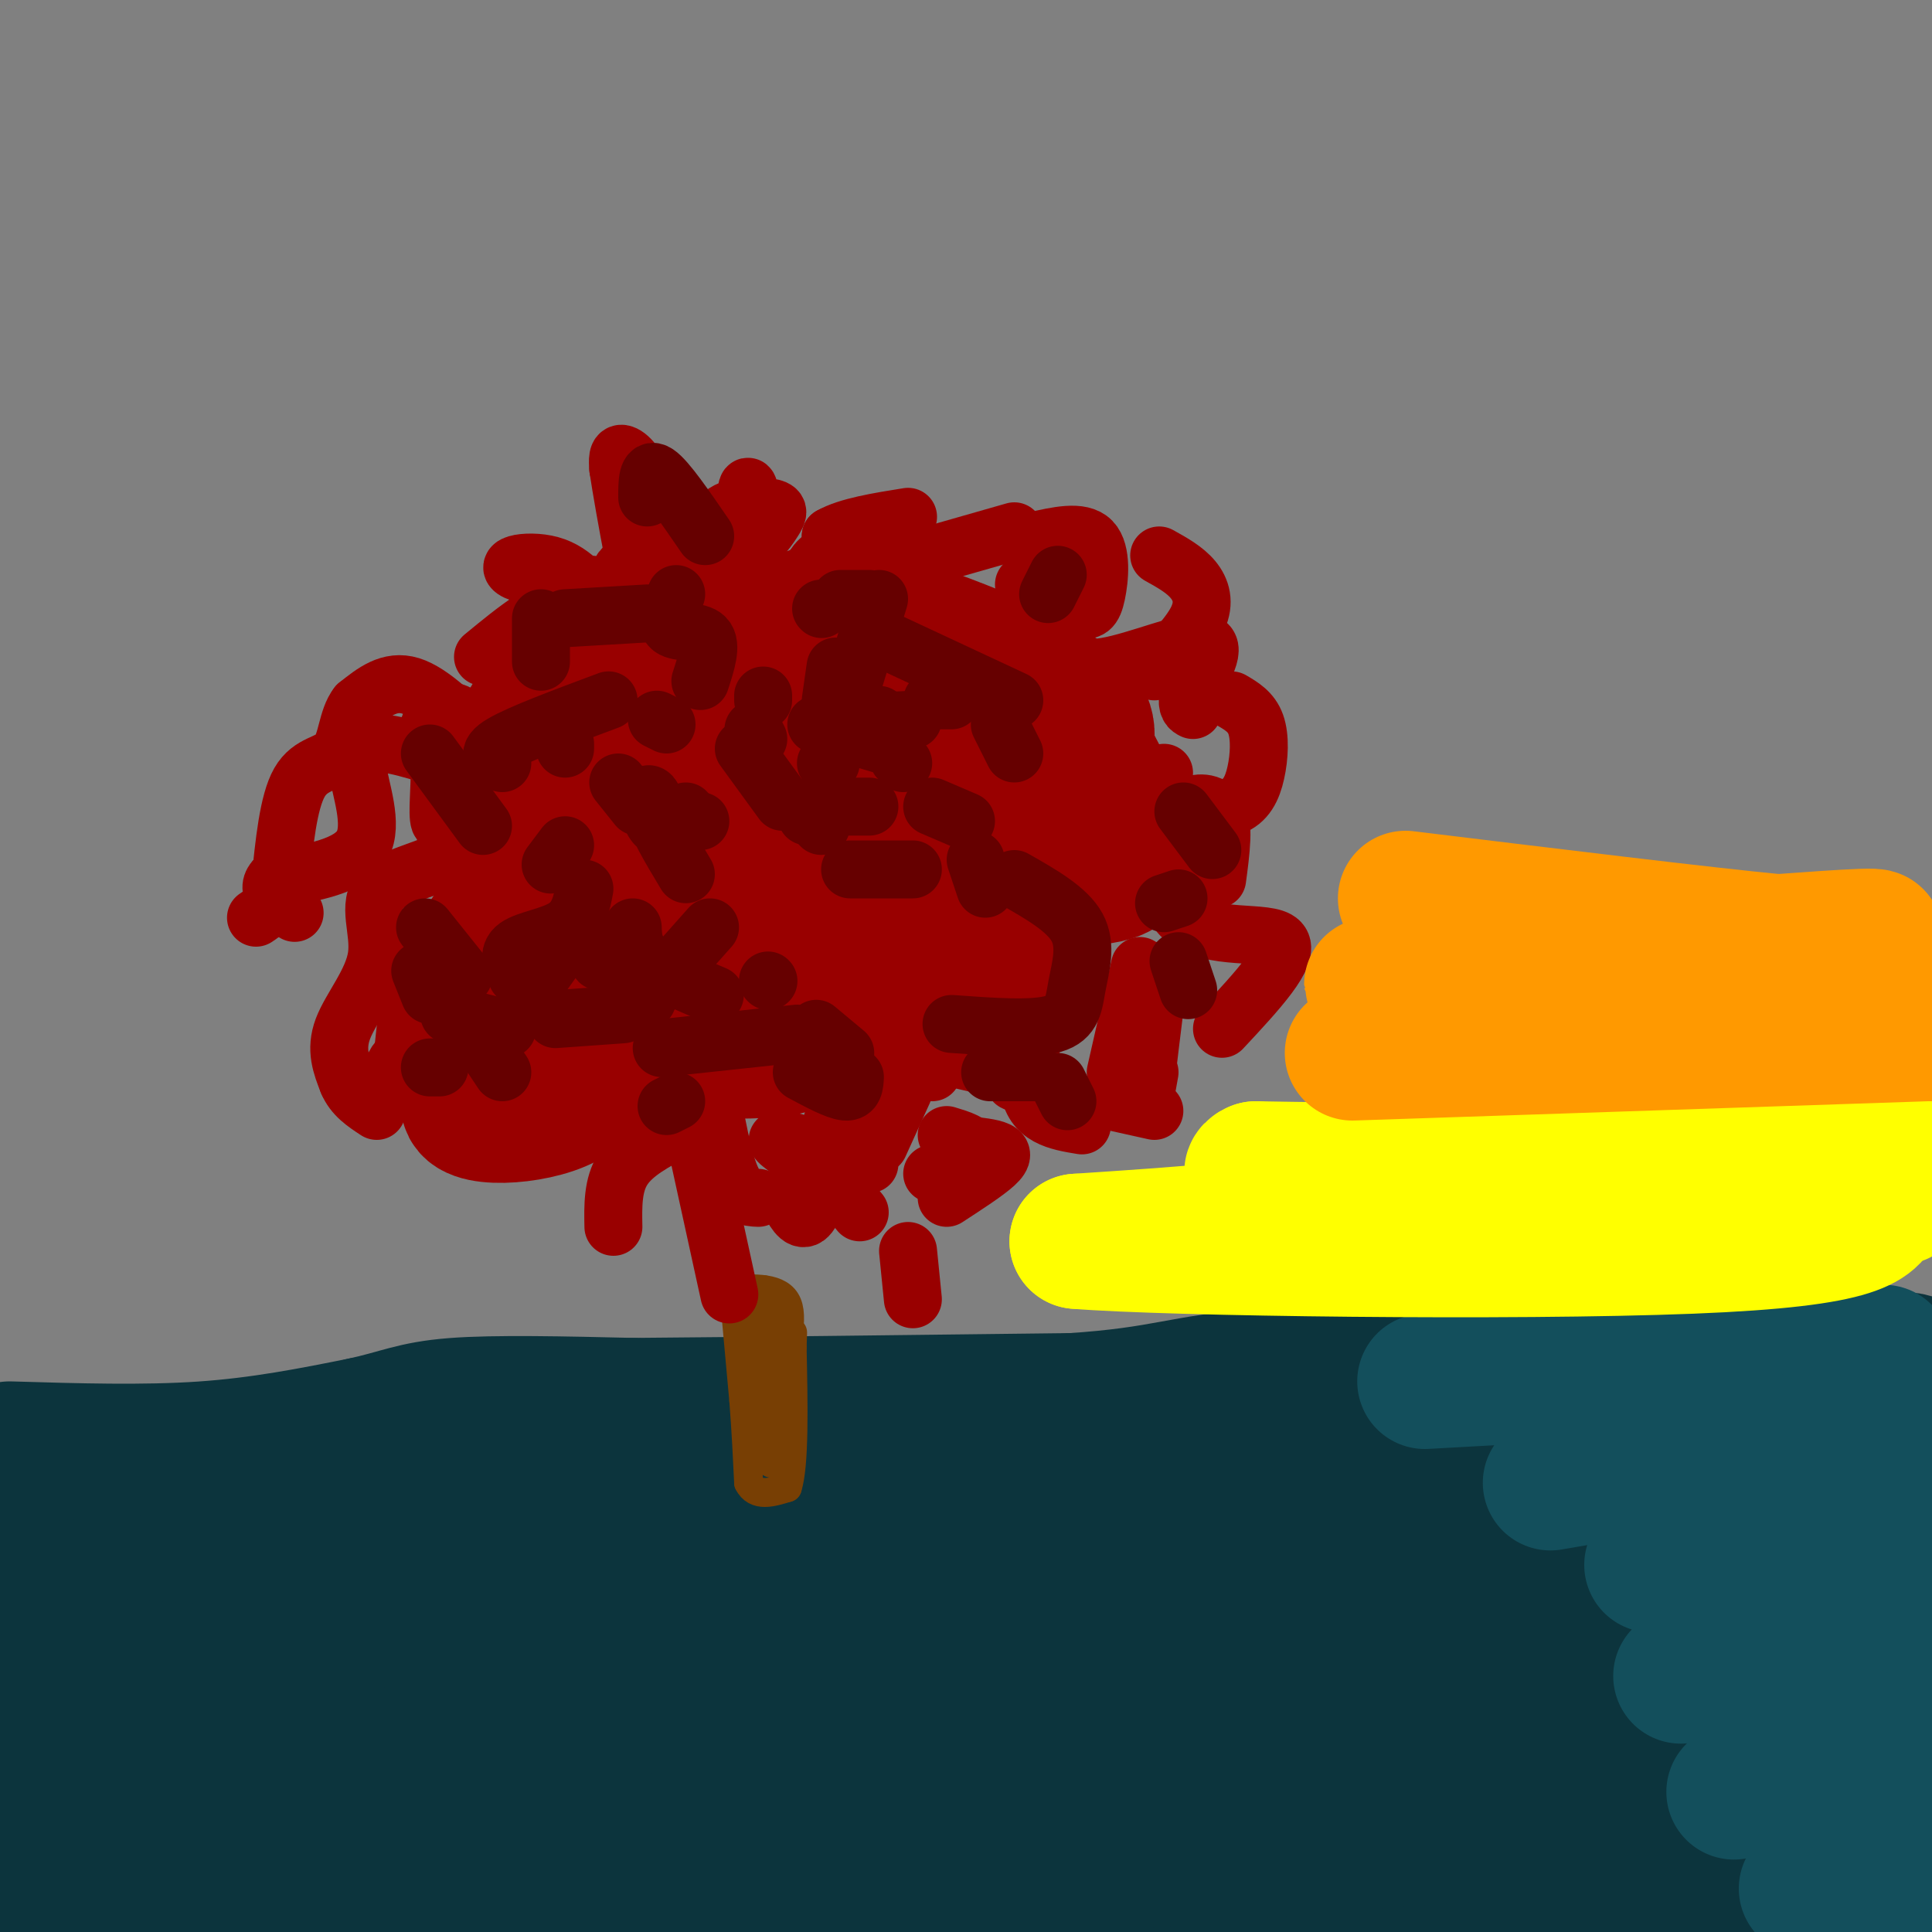 <svg viewBox='0 0 400 400' version='1.1' xmlns='http://www.w3.org/2000/svg' xmlns:xlink='http://www.w3.org/1999/xlink'><rect x="0" y="0" width="400" height="400" fill="#808080" stroke="none"/><g fill='none' stroke='#0c343d' stroke-width='28' stroke-linecap='round' stroke-linejoin='round'><path d='M2,300c13.917,0.417 27.833,0.833 40,0c12.167,-0.833 22.583,-2.917 33,-5'/><path d='M75,295c7.711,-1.667 10.489,-3.333 19,-4c8.511,-0.667 22.756,-0.333 37,0'/><path d='M131,291c21.333,-0.167 56.167,-0.583 91,-1'/><path d='M222,290c19.533,-1.267 22.867,-3.933 39,-5c16.133,-1.067 45.067,-0.533 74,0'/><path d='M335,285c28.089,-1.378 61.311,-4.822 61,-3c-0.311,1.822 -34.156,8.911 -68,16'/><path d='M328,298c-59.244,9.778 -173.356,26.222 -238,33c-64.644,6.778 -79.822,3.889 -95,1'/><path d='M8,332c26.703,-0.719 53.405,-1.438 85,-6c31.595,-4.562 68.082,-12.965 109,-17c40.918,-4.035 86.267,-3.700 54,-4c-32.267,-0.300 -142.149,-1.235 -192,0c-49.851,1.235 -39.672,4.638 -42,6c-2.328,1.362 -17.164,0.681 -32,0'/><path d='M43,314c0.000,0.000 364.000,0.000 364,0'/><path d='M378,327c-115.333,-0.333 -230.667,-0.667 -296,0c-65.333,0.667 -80.667,2.333 -96,4'/><path d='M6,341c4.083,2.500 8.167,5.000 75,6c66.833,1.000 196.417,0.500 326,0'/><path d='M394,351c-128.110,-0.440 -256.220,-0.880 -332,0c-75.780,0.880 -99.230,3.081 -23,4c76.230,0.919 252.139,0.555 310,2c57.861,1.445 -2.325,4.699 -77,6c-74.675,1.301 -163.837,0.651 -253,0'/><path d='M19,363c-53.284,-0.080 -59.994,-0.279 -11,0c48.994,0.279 153.691,1.037 189,0c35.309,-1.037 1.231,-3.868 -46,0c-47.231,3.868 -107.616,14.434 -168,25'/><path d='M24,390c83.583,0.167 167.167,0.333 157,1c-10.167,0.667 -114.083,1.833 -218,3'/><path d='M37,394c84.433,-0.116 168.866,-0.232 186,1c17.134,1.232 -33.032,3.811 -55,6c-21.968,2.189 -15.736,3.987 28,0c43.736,-3.987 124.978,-13.758 167,-18c42.022,-4.242 44.824,-2.954 34,0c-10.824,2.954 -35.272,7.575 -89,11c-53.728,3.425 -136.734,5.653 -134,2c2.734,-3.653 91.210,-13.187 132,-17c40.790,-3.813 33.895,-1.907 27,0'/><path d='M333,379c20.573,0.028 58.506,0.099 3,0c-55.506,-0.099 -204.452,-0.366 -193,0c11.452,0.366 183.303,1.366 245,0c61.697,-1.366 13.239,-5.098 -71,0c-84.239,5.098 -204.260,19.026 -192,18c12.260,-1.026 156.801,-17.007 222,-25c65.199,-7.993 51.057,-7.998 37,-9c-14.057,-1.002 -28.028,-3.001 -42,-5'/><path d='M342,358c-12.889,0.556 -24.111,4.444 -11,0c13.111,-4.444 50.556,-17.222 88,-30'/><path d='M402,300c-3.089,5.889 -6.178,11.778 -7,9c-0.822,-2.778 0.622,-14.222 0,-6c-0.622,8.222 -3.311,36.111 -6,64'/><path d='M389,367c-0.833,14.333 0.083,18.167 1,22'/></g>
<g fill='none' stroke='#134f5c' stroke-width='28' stroke-linecap='round' stroke-linejoin='round'><path d='M390,280c0.000,0.000 2.000,59.000 2,59'/><path d='M392,339c1.167,18.667 3.083,35.833 5,53'/><path d='M397,392c0.833,8.833 0.417,4.417 0,0'/><path d='M385,281c0.000,0.000 -90.000,5.000 -90,5'/><path d='M385,296c0.000,0.000 -64.000,11.000 -64,11'/><path d='M382,317c0.000,0.000 -40.000,7.000 -40,7'/><path d='M380,344c0.000,0.000 -32.000,3.000 -32,3'/><path d='M383,358c-1.500,2.917 -3.000,5.833 -7,8c-4.000,2.167 -10.500,3.583 -17,5'/><path d='M384,386c0.000,0.000 -10.000,5.000 -10,5'/><path d='M400,401c0.000,0.000 -9.000,2.000 -9,2'/></g>
<g fill='none' stroke='#783f04' stroke-width='6' stroke-linecap='round' stroke-linejoin='round'><path d='M152,268c0.000,0.000 2.000,22.000 2,22'/><path d='M154,290c0.500,6.500 0.750,11.750 1,17'/><path d='M155,307c1.500,3.000 4.750,2.000 8,1'/><path d='M163,308c1.500,-4.667 1.250,-16.833 1,-29'/><path d='M164,279c0.167,-5.000 0.083,-3.000 0,-1'/><path d='M159,268c0.500,6.833 1.000,13.667 1,14c0.000,0.333 -0.500,-5.833 -1,-12'/><path d='M158,267c0.000,0.000 1.000,29.000 1,29'/><path d='M159,296c0.333,6.511 0.667,8.289 1,6c0.333,-2.289 0.667,-8.644 1,-15'/><path d='M161,287c1.133,-5.978 3.467,-13.422 2,-17c-1.467,-3.578 -6.733,-3.289 -12,-3'/><path d='M151,267c-0.222,-0.156 5.222,0.956 7,6c1.778,5.044 -0.111,14.022 -2,23'/><path d='M156,296c-0.333,4.333 -0.167,3.667 0,3'/></g>
<g fill='none' stroke='#990000' stroke-width='12' stroke-linecap='round' stroke-linejoin='round'><path d='M100,154c-5.333,-5.333 -10.667,-10.667 -15,-12c-4.333,-1.333 -7.667,1.333 -11,4'/><path d='M74,146c-2.179,2.774 -2.125,7.708 -4,10c-1.875,2.292 -5.679,1.940 -8,6c-2.321,4.060 -3.161,12.530 -4,21'/><path d='M58,183c-1.500,4.667 -3.250,5.833 -5,7'/><path d='M100,160c-7.637,-2.667 -15.274,-5.333 -20,-6c-4.726,-0.667 -6.542,0.667 -6,5c0.542,4.333 3.440,11.667 1,16c-2.440,4.333 -10.220,5.667 -18,7'/><path d='M57,182c-2.333,2.333 0.833,4.667 4,7'/><path d='M91,164c0.662,-1.203 1.324,-2.405 3,0c1.676,2.405 4.366,8.418 1,12c-3.366,3.582 -12.789,4.733 -16,8c-3.211,3.267 -0.211,8.649 -1,14c-0.789,5.351 -5.368,10.672 -7,15c-1.632,4.328 -0.316,7.664 1,11'/><path d='M72,224c1.167,2.833 3.583,4.417 6,6'/><path d='M101,174c1.705,0.623 3.410,1.245 1,5c-2.410,3.755 -8.936,10.641 -11,17c-2.064,6.359 0.333,12.189 -1,16c-1.333,3.811 -6.397,5.603 -8,8c-1.603,2.397 0.256,5.399 1,6c0.744,0.601 0.372,-1.200 0,-3'/><path d='M83,223c0.526,-6.373 1.840,-20.806 4,-25c2.160,-4.194 5.164,1.851 8,0c2.836,-1.851 5.502,-11.599 6,-22c0.498,-10.401 -1.174,-21.454 -4,-26c-2.826,-4.546 -6.808,-2.585 -8,0c-1.192,2.585 0.404,5.792 2,9'/><path d='M91,159c0.133,4.022 -0.533,9.578 0,11c0.533,1.422 2.267,-1.289 4,-4'/><path d='M100,136c6.798,-5.589 13.595,-11.179 17,-10c3.405,1.179 3.417,9.126 0,13c-3.417,3.874 -10.264,3.673 -13,5c-2.736,1.327 -1.362,4.180 -1,6c0.362,1.820 -0.287,2.605 2,3c2.287,0.395 7.511,0.398 10,-1c2.489,-1.398 2.245,-4.199 2,-7'/><path d='M117,145c0.286,1.733 0.002,9.564 3,13c2.998,3.436 9.278,2.475 13,0c3.722,-2.475 4.886,-6.464 3,-8c-1.886,-1.536 -6.823,-0.620 -10,4c-3.177,4.620 -4.596,12.943 -5,17c-0.404,4.057 0.206,3.847 1,5c0.794,1.153 1.772,3.670 10,5c8.228,1.330 23.706,1.474 34,1c10.294,-0.474 15.406,-1.566 17,-7c1.594,-5.434 -0.328,-15.212 -3,-21c-2.672,-5.788 -6.094,-7.587 -11,-10c-4.906,-2.413 -11.294,-5.441 -18,-7c-6.706,-1.559 -13.728,-1.651 -19,-2c-5.272,-0.349 -8.792,-0.957 -11,0c-2.208,0.957 -3.104,3.478 -4,6'/><path d='M117,141c-0.532,4.499 0.136,12.748 2,18c1.864,5.252 4.922,7.507 8,9c3.078,1.493 6.176,2.225 10,3c3.824,0.775 8.374,1.592 14,1c5.626,-0.592 12.328,-2.593 16,-5c3.672,-2.407 4.315,-5.221 5,-10c0.685,-4.779 1.414,-11.523 -1,-16c-2.414,-4.477 -7.969,-6.688 -11,-8c-3.031,-1.312 -3.536,-1.726 -7,0c-3.464,1.726 -9.887,5.594 -13,8c-3.113,2.406 -2.917,3.352 0,3c2.917,-0.352 8.555,-2.002 8,0c-0.555,2.002 -7.303,7.654 -9,10c-1.697,2.346 1.658,1.384 3,0c1.342,-1.384 0.671,-3.192 0,-5'/><path d='M142,149c-1.862,-5.143 -6.516,-15.499 -6,-21c0.516,-5.501 6.201,-6.147 9,-7c2.799,-0.853 2.713,-1.912 -1,-3c-3.713,-1.088 -11.051,-2.203 -14,-1c-2.949,1.203 -1.508,4.726 0,7c1.508,2.274 3.085,3.300 4,-1c0.915,-4.300 1.169,-13.927 0,-20c-1.169,-6.073 -3.763,-8.592 -5,-9c-1.237,-0.408 -1.119,1.296 -1,3'/><path d='M128,97c1.267,8.422 4.933,27.978 7,36c2.067,8.022 2.533,4.511 3,1'/><path d='M157,128c-0.706,-12.612 -1.411,-25.225 -2,-27c-0.589,-1.775 -1.061,7.287 0,10c1.061,2.713 3.656,-0.922 5,-3c1.344,-2.078 1.439,-2.598 -1,-3c-2.439,-0.402 -7.411,-0.686 -10,2c-2.589,2.686 -2.794,8.343 -3,14'/><path d='M146,121c-9.000,1.952 -30.000,-0.167 -37,-2c-7.000,-1.833 0.000,-3.381 5,-2c5.000,1.381 8.000,5.690 11,10'/></g>
<g fill='none' stroke='#990000' stroke-width='28' stroke-linecap='round' stroke-linejoin='round'><path d='M138,156c1.145,1.634 2.290,3.268 -1,6c-3.290,2.732 -11.014,6.563 -14,9c-2.986,2.437 -1.234,3.481 2,4c3.234,0.519 7.951,0.512 11,-1c3.049,-1.512 4.432,-4.531 6,-6c1.568,-1.469 3.321,-1.390 0,-7c-3.321,-5.610 -11.716,-16.909 -16,-22c-4.284,-5.091 -4.458,-3.973 -6,-2c-1.542,1.973 -4.454,4.800 -6,7c-1.546,2.200 -1.728,3.771 0,7c1.728,3.229 5.364,8.114 9,13'/><path d='M123,164c-2.192,3.506 -12.171,5.771 -16,9c-3.829,3.229 -1.507,7.423 2,12c3.507,4.577 8.199,9.539 12,13c3.801,3.461 6.709,5.423 0,11c-6.709,5.577 -23.037,14.771 -24,19c-0.963,4.229 13.439,3.494 20,0c6.561,-3.494 5.280,-9.747 4,-16'/><path d='M121,212c-1.520,-5.223 -7.321,-10.281 -10,-11c-2.679,-0.719 -2.237,2.901 1,7c3.237,4.099 9.270,8.678 16,10c6.730,1.322 14.156,-0.613 18,-2c3.844,-1.387 4.106,-2.226 5,-7c0.894,-4.774 2.421,-13.484 1,-17c-1.421,-3.516 -5.791,-1.839 -9,1c-3.209,2.839 -5.258,6.842 -9,11c-3.742,4.158 -9.177,8.473 -3,11c6.177,2.527 23.965,3.265 31,2c7.035,-1.265 3.317,-4.533 0,-11c-3.317,-6.467 -6.233,-16.133 -8,-20c-1.767,-3.867 -2.383,-1.933 -3,0'/><path d='M151,186c-0.560,1.271 -0.462,4.448 -1,7c-0.538,2.552 -1.714,4.480 5,6c6.714,1.520 21.318,2.634 30,3c8.682,0.366 11.441,-0.016 13,-9c1.559,-8.984 1.919,-26.571 3,-26c1.081,0.571 2.882,19.298 5,27c2.118,7.702 4.552,4.378 6,3c1.448,-1.378 1.911,-0.810 2,-4c0.089,-3.190 -0.197,-10.136 0,-14c0.197,-3.864 0.878,-4.644 -4,-6c-4.878,-1.356 -15.313,-3.288 -18,-2c-2.687,1.288 2.375,5.797 7,8c4.625,2.203 8.812,2.102 13,2'/><path d='M212,181c5.797,0.640 13.788,1.239 18,0c4.212,-1.239 4.645,-4.318 2,-11c-2.645,-6.682 -8.366,-16.969 -12,-23c-3.634,-6.031 -5.180,-7.807 -12,-9c-6.820,-1.193 -18.914,-1.804 -26,-1c-7.086,0.804 -9.162,3.021 -10,6c-0.838,2.979 -0.436,6.718 -1,9c-0.564,2.282 -2.094,3.106 5,4c7.094,0.894 22.813,1.858 21,5c-1.813,3.142 -21.156,8.461 -29,11c-7.844,2.539 -4.189,2.299 0,3c4.189,0.701 8.911,2.343 11,0c2.089,-2.343 1.544,-8.672 1,-15'/><path d='M180,160c0.388,-4.297 0.859,-7.540 0,-10c-0.859,-2.460 -3.048,-4.138 -7,-5c-3.952,-0.862 -9.668,-0.910 -13,0c-3.332,0.910 -4.281,2.778 -5,4c-0.719,1.222 -1.210,1.799 4,3c5.210,1.201 16.121,3.027 21,0c4.879,-3.027 3.727,-10.908 -1,-15c-4.727,-4.092 -13.030,-4.396 -14,-4c-0.970,0.396 5.393,1.491 8,-1c2.607,-2.491 1.459,-8.569 2,-10c0.541,-1.431 2.770,1.784 5,5'/><path d='M180,127c10.511,4.067 34.289,11.733 42,19c7.711,7.267 -0.644,14.133 -9,21'/></g>
<g fill='none' stroke='#990000' stroke-width='12' stroke-linecap='round' stroke-linejoin='round'><path d='M155,132c-6.556,-1.933 -13.111,-3.867 -10,-6c3.111,-2.133 15.889,-4.467 22,-7c6.111,-2.533 5.556,-5.267 5,-8'/><path d='M172,111c3.500,-2.000 9.750,-3.000 16,-4'/><path d='M189,116c0.000,0.000 21.000,-6.000 21,-6'/><path d='M212,121c4.238,2.125 8.476,4.250 11,5c2.524,0.750 3.333,0.125 4,-3c0.667,-3.125 1.190,-8.750 -1,-11c-2.190,-2.250 -7.095,-1.125 -12,0'/><path d='M214,112c-2.000,0.500 -1.000,1.750 0,3'/><path d='M216,135c3.200,2.067 6.400,4.133 13,3c6.600,-1.133 16.600,-5.467 20,-5c3.400,0.467 0.200,5.733 -3,11'/><path d='M246,144c-0.333,2.333 0.333,2.667 1,3'/><path d='M240,115c2.644,1.467 5.289,2.933 7,5c1.711,2.067 2.489,4.733 1,8c-1.489,3.267 -5.244,7.133 -9,11'/><path d='M255,145c2.037,1.189 4.074,2.379 5,5c0.926,2.621 0.740,6.675 0,10c-0.740,3.325 -2.033,5.922 -5,7c-2.967,1.078 -7.606,0.636 -8,0c-0.394,-0.636 3.459,-1.468 5,1c1.541,2.468 0.771,8.234 0,14'/><path d='M241,160c-0.800,12.511 -1.600,25.022 4,30c5.600,4.978 17.600,2.422 20,5c2.400,2.578 -4.800,10.289 -12,18'/><path d='M240,201c-1.333,10.750 -2.667,21.500 -3,25c-0.333,3.500 0.333,-0.250 1,-4'/><path d='M219,195c-3.417,11.833 -6.833,23.667 -6,30c0.833,6.333 5.917,7.167 11,8'/><path d='M236,200c0.000,0.000 -5.000,22.000 -5,22'/><path d='M146,219c1.583,9.583 3.167,19.167 5,24c1.833,4.833 3.917,4.917 6,5'/><path d='M140,234c-4.417,2.333 -8.833,4.667 -11,8c-2.167,3.333 -2.083,7.667 -2,12'/><path d='M144,236c0.000,0.000 7.000,32.000 7,32'/><path d='M163,248c1.301,2.486 2.603,4.973 4,4c1.397,-0.973 2.890,-5.405 1,-9c-1.890,-3.595 -7.163,-6.352 -7,-7c0.163,-0.648 5.761,0.815 9,3c3.239,2.185 4.120,5.093 5,8'/><path d='M175,247c1.333,2.000 2.167,3.000 3,4'/><path d='M188,259c0.000,0.000 1.000,10.000 1,10'/><path d='M182,237c0.000,0.000 5.000,-11.000 5,-11'/><path d='M189,218c0.000,0.000 4.000,4.000 4,4'/><path d='M187,218c0.000,0.000 -2.000,1.000 -2,1'/><path d='M197,219c0.000,0.000 13.000,3.000 13,3'/><path d='M210,224c0.000,0.000 13.000,6.000 13,6'/><path d='M230,228c0.000,0.000 9.000,2.000 9,2'/><path d='M179,225c0.000,0.000 -1.000,-1.000 -1,-1'/><path d='M177,224c-2.750,4.083 -5.500,8.167 -5,11c0.500,2.833 4.250,4.417 8,6'/><path d='M196,235c2.750,0.833 5.500,1.667 5,3c-0.500,1.333 -4.250,3.167 -8,5'/><path d='M199,237c2.733,0.244 5.467,0.489 7,1c1.533,0.511 1.867,1.289 0,3c-1.867,1.711 -5.933,4.356 -10,7'/></g>
<g fill='none' stroke='#660000' stroke-width='12' stroke-linecap='round' stroke-linejoin='round'><path d='M142,181c-3.244,-5.405 -6.488,-10.810 -6,-12c0.488,-1.190 4.708,1.833 5,3c0.292,1.167 -3.345,0.476 -5,-1c-1.655,-1.476 -1.327,-3.738 -1,-6'/><path d='M135,165c-0.500,-1.000 -1.250,-0.500 -2,0'/><path d='M145,141c1.222,-3.733 2.444,-7.467 1,-9c-1.444,-1.533 -5.556,-0.867 -7,-2c-1.444,-1.133 -0.222,-4.067 1,-7'/><path d='M126,145c-9.167,3.417 -18.333,6.833 -22,9c-3.667,2.167 -1.833,3.083 0,4'/><path d='M120,191c0.000,0.000 -10.000,14.000 -10,14'/><path d='M110,205c-1.667,2.333 -0.833,1.167 0,0'/><path d='M117,175c0.000,0.000 -3.000,4.000 -3,4'/><path d='M117,154c0.000,0.000 0.000,1.000 0,1'/><path d='M128,162c0.000,0.000 4.000,5.000 4,5'/><path d='M138,171c0.000,0.000 7.000,-1.000 7,-1'/><path d='M138,150c0.000,0.000 -2.000,-1.000 -2,-1'/><path d='M169,150c0.000,0.000 20.000,-1.000 20,-1'/><path d='M210,145c0.000,0.000 -30.000,-14.000 -30,-14'/><path d='M170,126c0.000,0.000 0.100,0.100 0.1,0.1'/><path d='M174,124c0.000,0.000 6.000,0.000 6,0'/><path d='M182,124c0.000,0.000 -8.000,26.000 -8,26'/><path d='M158,145c0.000,0.000 0.000,-1.000 0,-1'/><path d='M173,138c0.000,0.000 -1.000,7.000 -1,7'/><path d='M180,148c0.000,0.000 2.000,0.000 2,0'/><path d='M193,145c0.000,0.000 4.000,0.000 4,0'/><path d='M207,150c0.000,0.000 3.000,6.000 3,6'/><path d='M170,167c0.000,0.000 0.000,4.000 0,4'/><path d='M168,168c0.000,0.000 -1.000,1.000 -1,1'/><path d='M156,151c0.000,0.000 1.000,2.000 1,2'/><path d='M154,155c0.000,0.000 8.000,11.000 8,11'/><path d='M180,167c0.000,0.000 -12.000,0.000 -12,0'/><path d='M138,169c0.000,0.000 4.000,-1.000 4,-1'/><path d='M171,158c0.000,0.000 1.000,0.000 1,0'/><path d='M172,151c0.000,0.000 10.000,3.000 10,3'/><path d='M186,157c0.000,0.000 1.000,1.000 1,1'/><path d='M193,167c0.000,0.000 7.000,3.000 7,3'/><path d='M202,178c0.000,0.000 2.000,6.000 2,6'/><path d='M189,180c0.000,0.000 -13.000,0.000 -13,0'/><path d='M147,192c0.000,0.000 -8.000,9.000 -8,9'/><path d='M135,205c0.000,0.000 0.100,0.100 0.1,0.1'/><path d='M134,205c0.000,0.000 0.000,2.000 0,2'/><path d='M89,221c0.000,0.000 2.000,0.000 2,0'/><path d='M95,209c0.000,0.000 0.100,0.100 0.1,0.1'/><path d='M91,201c0.000,0.000 0.100,0.100 0.1,0.1'/><path d='M87,201c0.000,0.000 2.000,5.000 2,5'/><path d='M93,210c0.000,0.000 12.000,3.000 12,3'/><path d='M115,211c0.000,0.000 14.000,-1.000 14,-1'/><path d='M132,201c0.000,0.000 0.000,-1.000 0,-1'/><path d='M127,197c-1.583,0.917 -3.167,1.833 -3,2c0.167,0.167 2.083,-0.417 4,-1'/><path d='M121,184c-0.578,3.067 -1.156,6.133 -4,8c-2.844,1.867 -7.956,2.533 -10,4c-2.044,1.467 -1.022,3.733 0,6'/><path d='M166,222c3.583,1.917 7.167,3.833 9,4c1.833,0.167 1.917,-1.417 2,-3'/><path d='M169,213c0.000,0.000 6.000,5.000 6,5'/><path d='M159,203c0.000,0.000 0.100,0.100 0.1,0.1'/><path d='M131,192c0.083,2.333 0.167,4.667 3,7c2.833,2.333 8.417,4.667 14,7'/><path d='M205,222c0.000,0.000 9.000,0.000 9,0'/><path d='M219,224c0.000,0.000 2.000,4.000 2,4'/><path d='M244,199c0.000,0.000 2.000,6.000 2,6'/><path d='M241,187c0.000,0.000 3.000,-1.000 3,-1'/><path d='M245,168c0.000,0.000 6.000,8.000 6,8'/><path d='M217,123c0.000,0.000 2.000,-4.000 2,-4'/><path d='M146,111c-4.000,-5.833 -8.000,-11.667 -10,-13c-2.000,-1.333 -2.000,1.833 -2,5'/><path d='M134,127c0.000,0.000 -17.000,1.000 -17,1'/><path d='M112,128c0.000,0.000 0.000,9.000 0,9'/><path d='M89,156c0.000,0.000 11.000,15.000 11,15'/><path d='M88,192c0.000,0.000 8.000,10.000 8,10'/><path d='M210,182c5.470,3.107 10.940,6.214 13,10c2.060,3.786 0.708,8.250 0,12c-0.708,3.750 -0.774,6.786 -5,8c-4.226,1.214 -12.613,0.607 -21,0'/><path d='M165,214c0.000,0.000 -28.000,3.000 -28,3'/><path d='M100,216c0.000,0.000 4.000,6.000 4,6'/><path d='M138,229c0.000,0.000 2.000,-1.000 2,-1'/></g>
<g fill='none' stroke='#ffff00' stroke-width='28' stroke-linecap='round' stroke-linejoin='round'><path d='M395,232c-24.750,3.667 -49.500,7.333 -72,9c-22.500,1.667 -42.750,1.333 -63,1'/><path d='M260,242c-4.956,1.889 14.156,6.111 12,9c-2.156,2.889 -25.578,4.444 -49,6'/><path d='M223,257c18.867,1.556 90.533,2.444 127,1c36.467,-1.444 37.733,-5.222 39,-9'/><path d='M389,249c6.833,-1.667 4.417,-1.333 2,-1'/></g>
<g fill='none' stroke='#ff9900' stroke-width='28' stroke-linecap='round' stroke-linejoin='round'><path d='M280,218c0.000,0.000 119.000,-4.000 119,-4'/><path d='M399,214c11.274,-2.024 -20.042,-5.083 -50,-7c-29.958,-1.917 -58.560,-2.690 -64,-3c-5.440,-0.310 12.280,-0.155 30,0'/><path d='M315,204c20.711,-2.000 57.489,-7.000 69,-9c11.511,-2.000 -2.244,-1.000 -16,0'/><path d='M368,195c-15.500,-1.500 -46.250,-5.250 -77,-9'/></g>
</svg>
